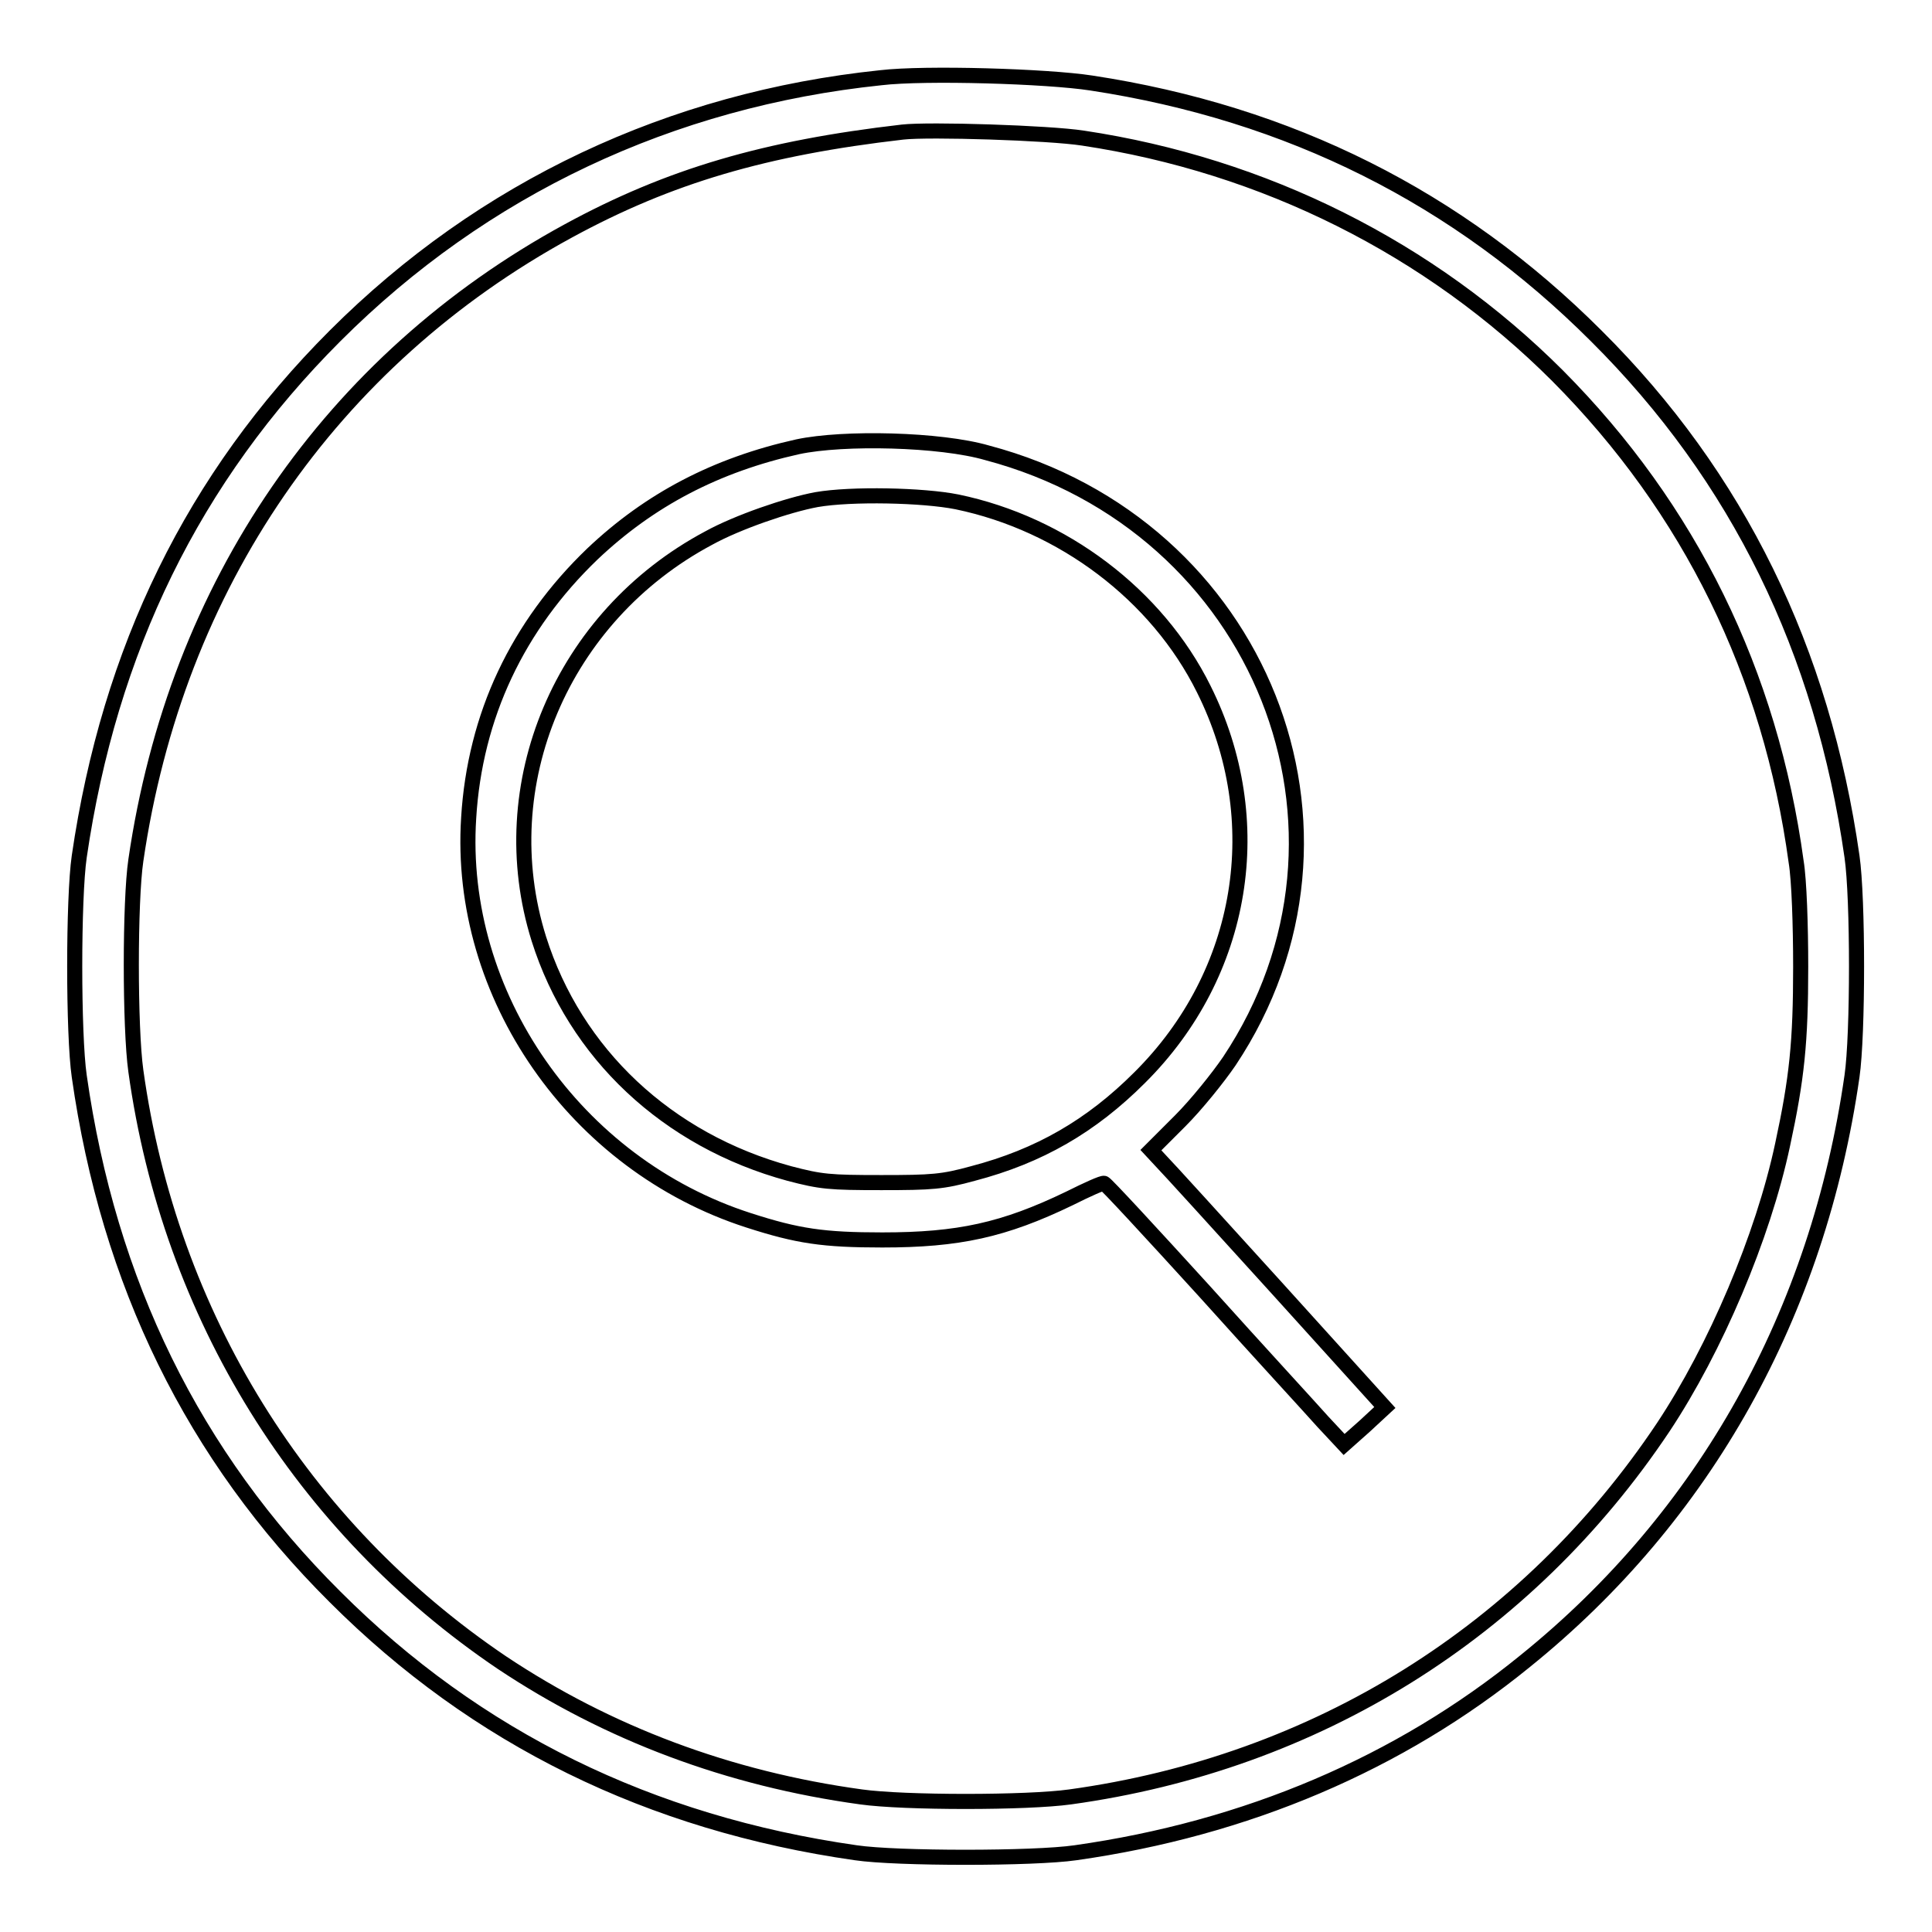 <?xml version="1.0" encoding="utf-8"?>
<!-- Svg Vector Icons : http://www.onlinewebfonts.com/icon -->
<!DOCTYPE svg PUBLIC "-//W3C//DTD SVG 1.1//EN" "http://www.w3.org/Graphics/SVG/1.1/DTD/svg11.dtd">
<svg version="1.1" xmlns="http://www.w3.org/2000/svg" xmlns:xlink="http://www.w3.org/1999/xlink" x="0px" y="0px" viewBox="0 0 256 256" enable-background="new 0 0 256 256" xml:space="preserve">
<g><g><g><path stroke-width="2" fill-opacity="0" stroke="#000000"  d="M116.7,10.3C88.9,13.2,64,24.9,44.4,44.5c-18.8,18.8-29.9,41.6-33.9,69c-0.8,5.5-0.8,23.6,0,29.1c3.9,27.4,15.1,50.3,33.9,69c18.7,18.7,41.7,30,69,33.9c5.4,0.8,23.6,0.8,29.1,0c22.6-3.2,42.9-11.8,59.6-25.4c23.8-19.2,38.8-46.1,43.3-77.5c0.8-5.5,0.8-23.6,0-29.1c-3.9-27.3-15.1-50.3-33.9-69c-18.3-18.3-40.6-29.5-66.9-33.5C138.8,10.1,122.6,9.6,116.7,10.3z M143.5,18.3c24,3.6,46,14.6,62.9,31.5c17.5,17.6,28.2,39.4,31.6,64.4c0.4,2.4,0.6,8.5,0.6,13.9c0,10-0.5,14.8-2.4,23.6c-2.6,12.2-8.9,27-15.8,37.4c-18.1,27.1-46,44.5-78.6,49c-5.7,0.8-22,0.8-27.7,0c-17.5-2.4-33.5-8.4-47.6-17.8C40,202.4,22.5,174.3,18,141.9c-0.8-5.7-0.8-22.5,0-27.9c5.3-36.4,25.9-66.3,57.3-83.4c13.4-7.3,26.1-11,44.3-13.1C123.1,17.1,139,17.6,143.5,18.3z"/><path stroke-width="2" fill-opacity="0" stroke="#000000"  d="M105.7,59.2c-10.8,2.4-19.6,7-27.2,14.2c-9.9,9.5-15.6,21.5-16.4,35c-1.5,23.4,14.1,45.9,37.1,53.3c6.5,2.1,9.9,2.6,17.7,2.6c10.1,0,16.1-1.3,24.8-5.5c2.4-1.2,4.4-2.1,4.6-2c0.2,0,6.2,6.5,13.3,14.3c7.1,7.9,14.2,15.6,15.7,17.3l2.8,3l2.7-2.4l2.7-2.5l-14.2-15.7c-7.8-8.6-14.8-16.3-15.5-17l-1.3-1.4l3.9-3.9c2.1-2.1,5-5.7,6.5-7.9c20.3-30.5,4.2-71-32.1-80.6C124.6,58.2,111.8,57.9,105.7,59.2z M126.8,66.5c14,2.9,26.5,12.3,32.7,24.8c8.7,17.4,5.4,37.7-8.5,51.5c-6.4,6.4-13.3,10.4-22.1,12.7c-4,1.1-5.4,1.2-12.1,1.2c-6.9,0-8-0.1-12.2-1.2c-16.2-4.4-28.4-15.9-33.2-31.1C65,104,74.4,81.7,93.9,71.3c3.8-2.1,10.5-4.4,14.3-5.1C112.8,65.4,122.3,65.6,126.8,66.5z"/></g></g></g>
</svg>